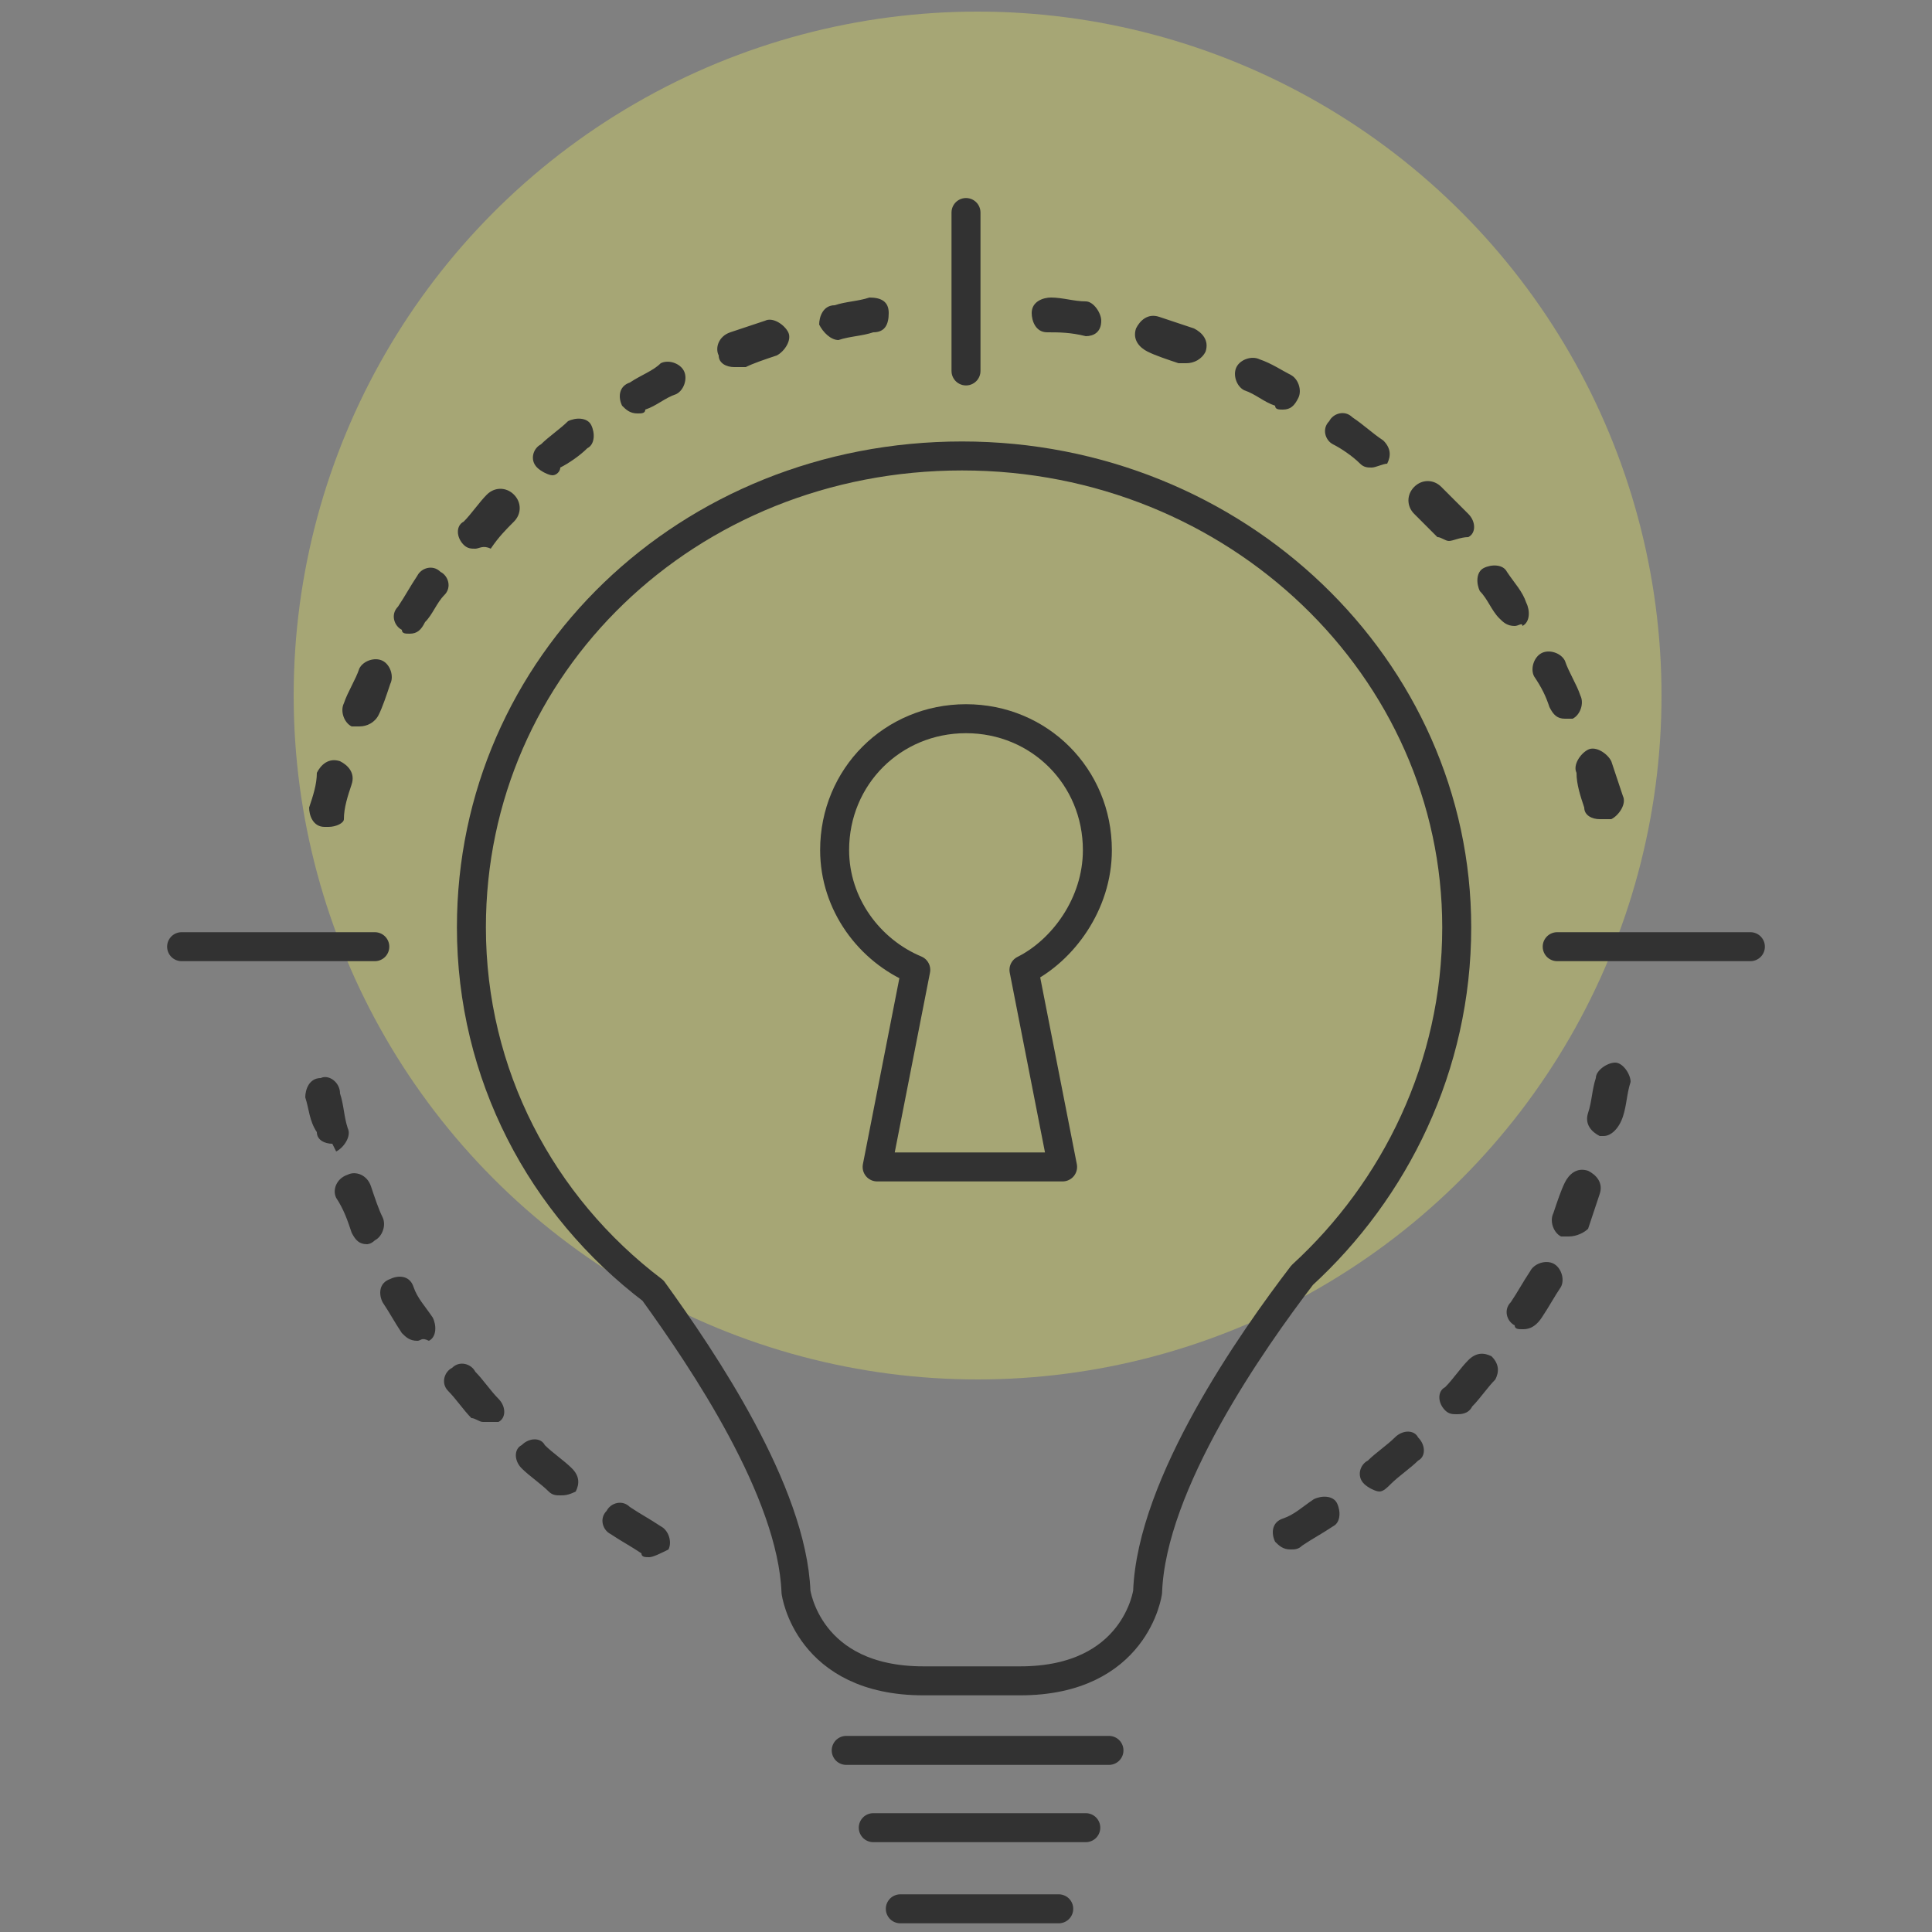 <?xml version="1.0" encoding="utf-8"?>
<!-- Generator: Adobe Illustrator 25.3.0, SVG Export Plug-In . SVG Version: 6.00 Build 0)  -->
<svg version="1.1" id="Layer_1" xmlns="http://www.w3.org/2000/svg" xmlns:xlink="http://www.w3.org/1999/xlink" x="0px" y="0px"
	 viewBox="0 0 50 50" style="enable-background:new 0 0 50 50;" xml:space="preserve">
<rect x="0" y="0" width="50" height="50" fill="#808080" stroke="none"/>
<style type="text/css">
	.st0{opacity:0.3;fill:#FFFE5C;}
	.st1{fill:none;stroke:#323232;stroke-width:0.75;stroke-linecap:round;stroke-linejoin:round;stroke-miterlimit:10;}
	.st2{fill:#323232;}
</style>
<circle class="st0" cx="25.3" cy="18" r="17.7"/>
<path class="st1" d="M37.7,24c0-6.7-5.7-12.2-12.8-12.2S12.2,17.2,12.2,24c0,3.8,1.8,7.2,4.7,9.4c1.3,1.8,3.6,5.2,3.7,7.8
	c0,0,0.3,2.3,3.3,2.3h2.5c3,0,3.3-2.3,3.3-2.3c0.1-2.8,2.7-6.5,4-8.2C36.1,30.8,37.7,27.6,37.7,24z"/>
<path class="st1" d="M28.4,22c0-1.9-1.5-3.4-3.4-3.4c-1.9,0-3.4,1.5-3.4,3.4c0,1.4,0.9,2.6,2.1,3.1l-1,5.1h4.8l-1-5.1
	C27.5,24.6,28.4,23.4,28.4,22z"/>
<line class="st1" x1="21.9" y1="45.3" x2="28.7" y2="45.3"/>
<line class="st1" x1="22.6" y1="47.3" x2="28.1" y2="47.3"/>
<line class="st1" x1="23.3" y1="49.4" x2="27.4" y2="49.4"/>
<path class="st2" d="M16.8,40.3c-0.1,0-0.2,0-0.2-0.1c-0.3-0.2-0.5-0.3-0.8-0.5c-0.2-0.1-0.3-0.4-0.1-0.6c0.1-0.2,0.4-0.3,0.6-0.1
	c0.3,0.2,0.5,0.3,0.8,0.5c0.2,0.1,0.3,0.4,0.2,0.6C17.1,40.2,16.9,40.3,16.8,40.3z M33.4,40.1c-0.2,0-0.3-0.1-0.4-0.2
	c-0.1-0.2-0.1-0.5,0.2-0.6c0.3-0.1,0.5-0.3,0.8-0.5c0.2-0.1,0.5-0.1,0.6,0.1c0.1,0.2,0.1,0.5-0.1,0.6c-0.3,0.2-0.5,0.3-0.8,0.5
	C33.6,40.1,33.5,40.1,33.4,40.1z M14.5,38.7c-0.1,0-0.2,0-0.3-0.1c-0.2-0.2-0.5-0.4-0.7-0.6c-0.2-0.2-0.2-0.5,0-0.6
	c0.2-0.2,0.5-0.2,0.6,0c0.2,0.2,0.5,0.4,0.7,0.6c0.2,0.2,0.2,0.4,0.1,0.6C14.7,38.7,14.6,38.7,14.5,38.7z M35.7,38.6
	c-0.1,0-0.3-0.1-0.4-0.2c-0.2-0.2-0.1-0.5,0.1-0.6c0.2-0.2,0.5-0.4,0.7-0.6c0.2-0.2,0.5-0.2,0.6,0c0.2,0.2,0.2,0.5,0,0.6
	c-0.2,0.2-0.5,0.4-0.7,0.6C35.9,38.5,35.8,38.6,35.7,38.6z M12.5,36.8c-0.1,0-0.2-0.1-0.3-0.1c-0.2-0.2-0.4-0.5-0.6-0.7
	c-0.2-0.2-0.1-0.5,0.1-0.6c0.2-0.2,0.5-0.1,0.6,0.1c0.2,0.2,0.4,0.5,0.6,0.7c0.2,0.2,0.2,0.5,0,0.6C12.7,36.8,12.6,36.8,12.5,36.8z
	 M37.7,36.6c-0.1,0-0.2,0-0.3-0.1c-0.2-0.2-0.2-0.5,0-0.6c0.2-0.2,0.4-0.5,0.6-0.7c0.2-0.2,0.4-0.2,0.6-0.1c0.2,0.2,0.2,0.4,0.1,0.6
	c-0.2,0.2-0.4,0.5-0.6,0.7C38,36.6,37.8,36.6,37.7,36.6z M10.8,34.7c-0.2,0-0.3-0.1-0.4-0.2c-0.2-0.3-0.3-0.5-0.5-0.8
	c-0.1-0.2-0.1-0.5,0.2-0.6c0.2-0.1,0.5-0.1,0.6,0.2c0.1,0.3,0.3,0.5,0.5,0.8c0.1,0.2,0.1,0.5-0.1,0.6C10.9,34.6,10.9,34.7,10.8,34.7
	z M39.4,34.4c-0.1,0-0.2,0-0.2-0.1c-0.2-0.1-0.3-0.4-0.1-0.6c0.2-0.3,0.3-0.5,0.5-0.8c0.1-0.2,0.4-0.3,0.6-0.2
	c0.2,0.1,0.3,0.4,0.2,0.6c-0.2,0.3-0.3,0.5-0.5,0.8C39.7,34.4,39.5,34.4,39.4,34.4z M9.5,32.2c-0.2,0-0.3-0.1-0.4-0.3
	c-0.1-0.3-0.2-0.6-0.4-0.9c-0.1-0.2,0-0.5,0.3-0.6c0.2-0.1,0.5,0,0.6,0.3c0.1,0.3,0.2,0.6,0.3,0.8c0.1,0.2,0,0.5-0.2,0.6
	C9.6,32.2,9.5,32.2,9.5,32.2z M40.6,32c-0.1,0-0.1,0-0.2,0c-0.2-0.1-0.3-0.4-0.2-0.6c0.1-0.3,0.2-0.6,0.3-0.8
	c0.1-0.2,0.3-0.4,0.6-0.3c0.2,0.1,0.4,0.3,0.3,0.6c-0.1,0.3-0.2,0.6-0.3,0.9C41,31.9,40.8,32,40.6,32z M8.6,29.6
	c-0.2,0-0.4-0.1-0.4-0.3C8,29,8,28.7,7.9,28.4c0-0.2,0.1-0.5,0.4-0.5c0.2-0.1,0.5,0.1,0.5,0.4c0.1,0.3,0.1,0.6,0.2,0.9
	c0.1,0.2-0.1,0.5-0.3,0.6C8.6,29.6,8.6,29.6,8.6,29.6z M41.5,29.4c0,0-0.1,0-0.1,0c-0.2-0.1-0.4-0.3-0.3-0.6
	c0.1-0.3,0.1-0.6,0.2-0.9c0-0.2,0.3-0.4,0.5-0.4c0.2,0,0.4,0.3,0.4,0.5c-0.1,0.3-0.1,0.6-0.2,0.9C41.9,29.2,41.7,29.4,41.5,29.4z
	 M8.5,21.4c0,0-0.1,0-0.1,0C8.1,21.4,8,21.1,8,20.9c0.1-0.3,0.2-0.6,0.2-0.9c0.1-0.2,0.3-0.4,0.6-0.3c0.2,0.1,0.4,0.3,0.3,0.6
	c-0.1,0.3-0.2,0.6-0.2,0.9C8.9,21.3,8.7,21.4,8.5,21.4z M41.4,21.2c-0.2,0-0.4-0.1-0.4-0.3c-0.1-0.3-0.2-0.6-0.2-0.9
	c-0.1-0.2,0.1-0.5,0.3-0.6c0.2-0.1,0.5,0.1,0.6,0.3c0.1,0.3,0.2,0.6,0.3,0.9c0.1,0.2-0.1,0.5-0.3,0.6C41.5,21.2,41.5,21.2,41.4,21.2
	z M9.3,18.8c-0.1,0-0.1,0-0.2,0c-0.2-0.1-0.3-0.4-0.2-0.6c0.1-0.3,0.3-0.6,0.4-0.9c0.1-0.2,0.4-0.3,0.6-0.2c0.2,0.1,0.3,0.4,0.2,0.6
	C10,18,9.9,18.3,9.8,18.5C9.7,18.7,9.5,18.8,9.3,18.8z M40.5,18.6c-0.2,0-0.3-0.1-0.4-0.3c-0.1-0.3-0.2-0.5-0.4-0.8
	c-0.1-0.2,0-0.5,0.2-0.6c0.2-0.1,0.5,0,0.6,0.2c0.1,0.3,0.3,0.6,0.4,0.9c0.1,0.2,0,0.5-0.2,0.6C40.7,18.6,40.6,18.6,40.5,18.6z
	 M10.6,16.4c-0.1,0-0.2,0-0.2-0.1c-0.2-0.1-0.3-0.4-0.1-0.6c0.2-0.3,0.3-0.5,0.5-0.8c0.1-0.2,0.4-0.3,0.6-0.1
	c0.2,0.1,0.3,0.4,0.1,0.6c-0.2,0.2-0.3,0.5-0.5,0.7C10.9,16.3,10.8,16.4,10.6,16.4z M39.2,16.2c-0.2,0-0.3-0.1-0.4-0.2
	c-0.2-0.2-0.3-0.5-0.5-0.7c-0.1-0.2-0.1-0.5,0.1-0.6c0.2-0.1,0.5-0.1,0.6,0.1c0.2,0.3,0.4,0.5,0.5,0.8c0.1,0.2,0.1,0.5-0.1,0.6
	C39.4,16.1,39.3,16.2,39.2,16.2z M12.3,14.2c-0.1,0-0.2,0-0.3-0.1c-0.2-0.2-0.2-0.5,0-0.6c0.2-0.2,0.4-0.5,0.6-0.7
	c0.2-0.2,0.5-0.2,0.7,0c0.2,0.2,0.2,0.5,0,0.7c-0.2,0.2-0.4,0.4-0.6,0.7C12.5,14.1,12.4,14.2,12.3,14.2z M37.5,14
	c-0.1,0-0.2-0.1-0.3-0.1c-0.2-0.2-0.4-0.4-0.6-0.6c-0.2-0.2-0.2-0.5,0-0.7c0.2-0.2,0.5-0.2,0.7,0c0.2,0.2,0.4,0.4,0.7,0.7
	c0.2,0.2,0.2,0.5,0,0.6C37.8,13.9,37.6,14,37.5,14z M14.3,12.3c-0.1,0-0.3-0.1-0.4-0.2c-0.2-0.2-0.1-0.5,0.1-0.6
	c0.2-0.2,0.5-0.4,0.7-0.6c0.2-0.1,0.5-0.1,0.6,0.1c0.1,0.2,0.1,0.5-0.1,0.6c-0.2,0.2-0.5,0.4-0.7,0.5C14.5,12.2,14.4,12.3,14.3,12.3
	z M35.5,12.1c-0.1,0-0.2,0-0.3-0.1c-0.2-0.2-0.5-0.4-0.7-0.5c-0.2-0.1-0.3-0.4-0.1-0.6c0.1-0.2,0.4-0.3,0.6-0.1
	c0.3,0.2,0.5,0.4,0.8,0.6c0.2,0.2,0.2,0.4,0.1,0.6C35.8,12,35.6,12.1,35.5,12.1z M16.5,10.7c-0.2,0-0.3-0.1-0.4-0.2
	c-0.1-0.2-0.1-0.5,0.2-0.6c0.3-0.2,0.6-0.3,0.8-0.5c0.2-0.1,0.5,0,0.6,0.2c0.1,0.2,0,0.5-0.2,0.6c-0.3,0.1-0.5,0.3-0.8,0.4
	C16.7,10.7,16.6,10.7,16.5,10.7z M33.2,10.6c-0.1,0-0.2,0-0.2-0.1c-0.3-0.1-0.5-0.3-0.8-0.4C32,10,31.9,9.7,32,9.5
	c0.1-0.2,0.4-0.3,0.6-0.2c0.3,0.1,0.6,0.3,0.8,0.4c0.2,0.1,0.3,0.4,0.2,0.6C33.5,10.5,33.4,10.6,33.2,10.6z M19,9.5
	c-0.2,0-0.4-0.1-0.4-0.3c-0.1-0.2,0-0.5,0.3-0.6c0.3-0.1,0.6-0.2,0.9-0.3c0.2-0.1,0.5,0.1,0.6,0.3c0.1,0.2-0.1,0.5-0.3,0.6
	c-0.3,0.1-0.6,0.2-0.8,0.3C19.1,9.5,19.1,9.5,19,9.5z M30.7,9.4c-0.1,0-0.1,0-0.2,0c-0.3-0.1-0.6-0.2-0.8-0.3
	c-0.2-0.1-0.4-0.3-0.3-0.6c0.1-0.2,0.3-0.4,0.6-0.3c0.3,0.1,0.6,0.2,0.9,0.3c0.2,0.1,0.4,0.3,0.3,0.6C31.1,9.3,30.9,9.4,30.7,9.4z
	 M21.7,8.8c-0.2,0-0.4-0.2-0.5-0.4c0-0.2,0.1-0.5,0.4-0.5c0.3-0.1,0.6-0.1,0.9-0.2c0.3,0,0.5,0.1,0.5,0.4c0,0.3-0.1,0.5-0.4,0.5
	C22.3,8.7,22,8.7,21.7,8.8C21.7,8.8,21.7,8.8,21.7,8.8z M28.1,8.7C28,8.7,28,8.7,28.1,8.7c-0.4-0.1-0.7-0.1-1-0.1
	c-0.3,0-0.4-0.3-0.4-0.5c0-0.3,0.3-0.4,0.5-0.4c0.3,0,0.6,0.1,0.9,0.1c0.2,0,0.4,0.3,0.4,0.5C28.5,8.6,28.3,8.7,28.1,8.7z"/>
<line class="st1" x1="25" y1="9.6" x2="25" y2="5.5"/>
<line class="st1" x1="40.3" y1="24.5" x2="45.3" y2="24.5"/>
<line class="st1" x1="9.7" y1="24.5" x2="4.7" y2="24.5"/>
</svg>
